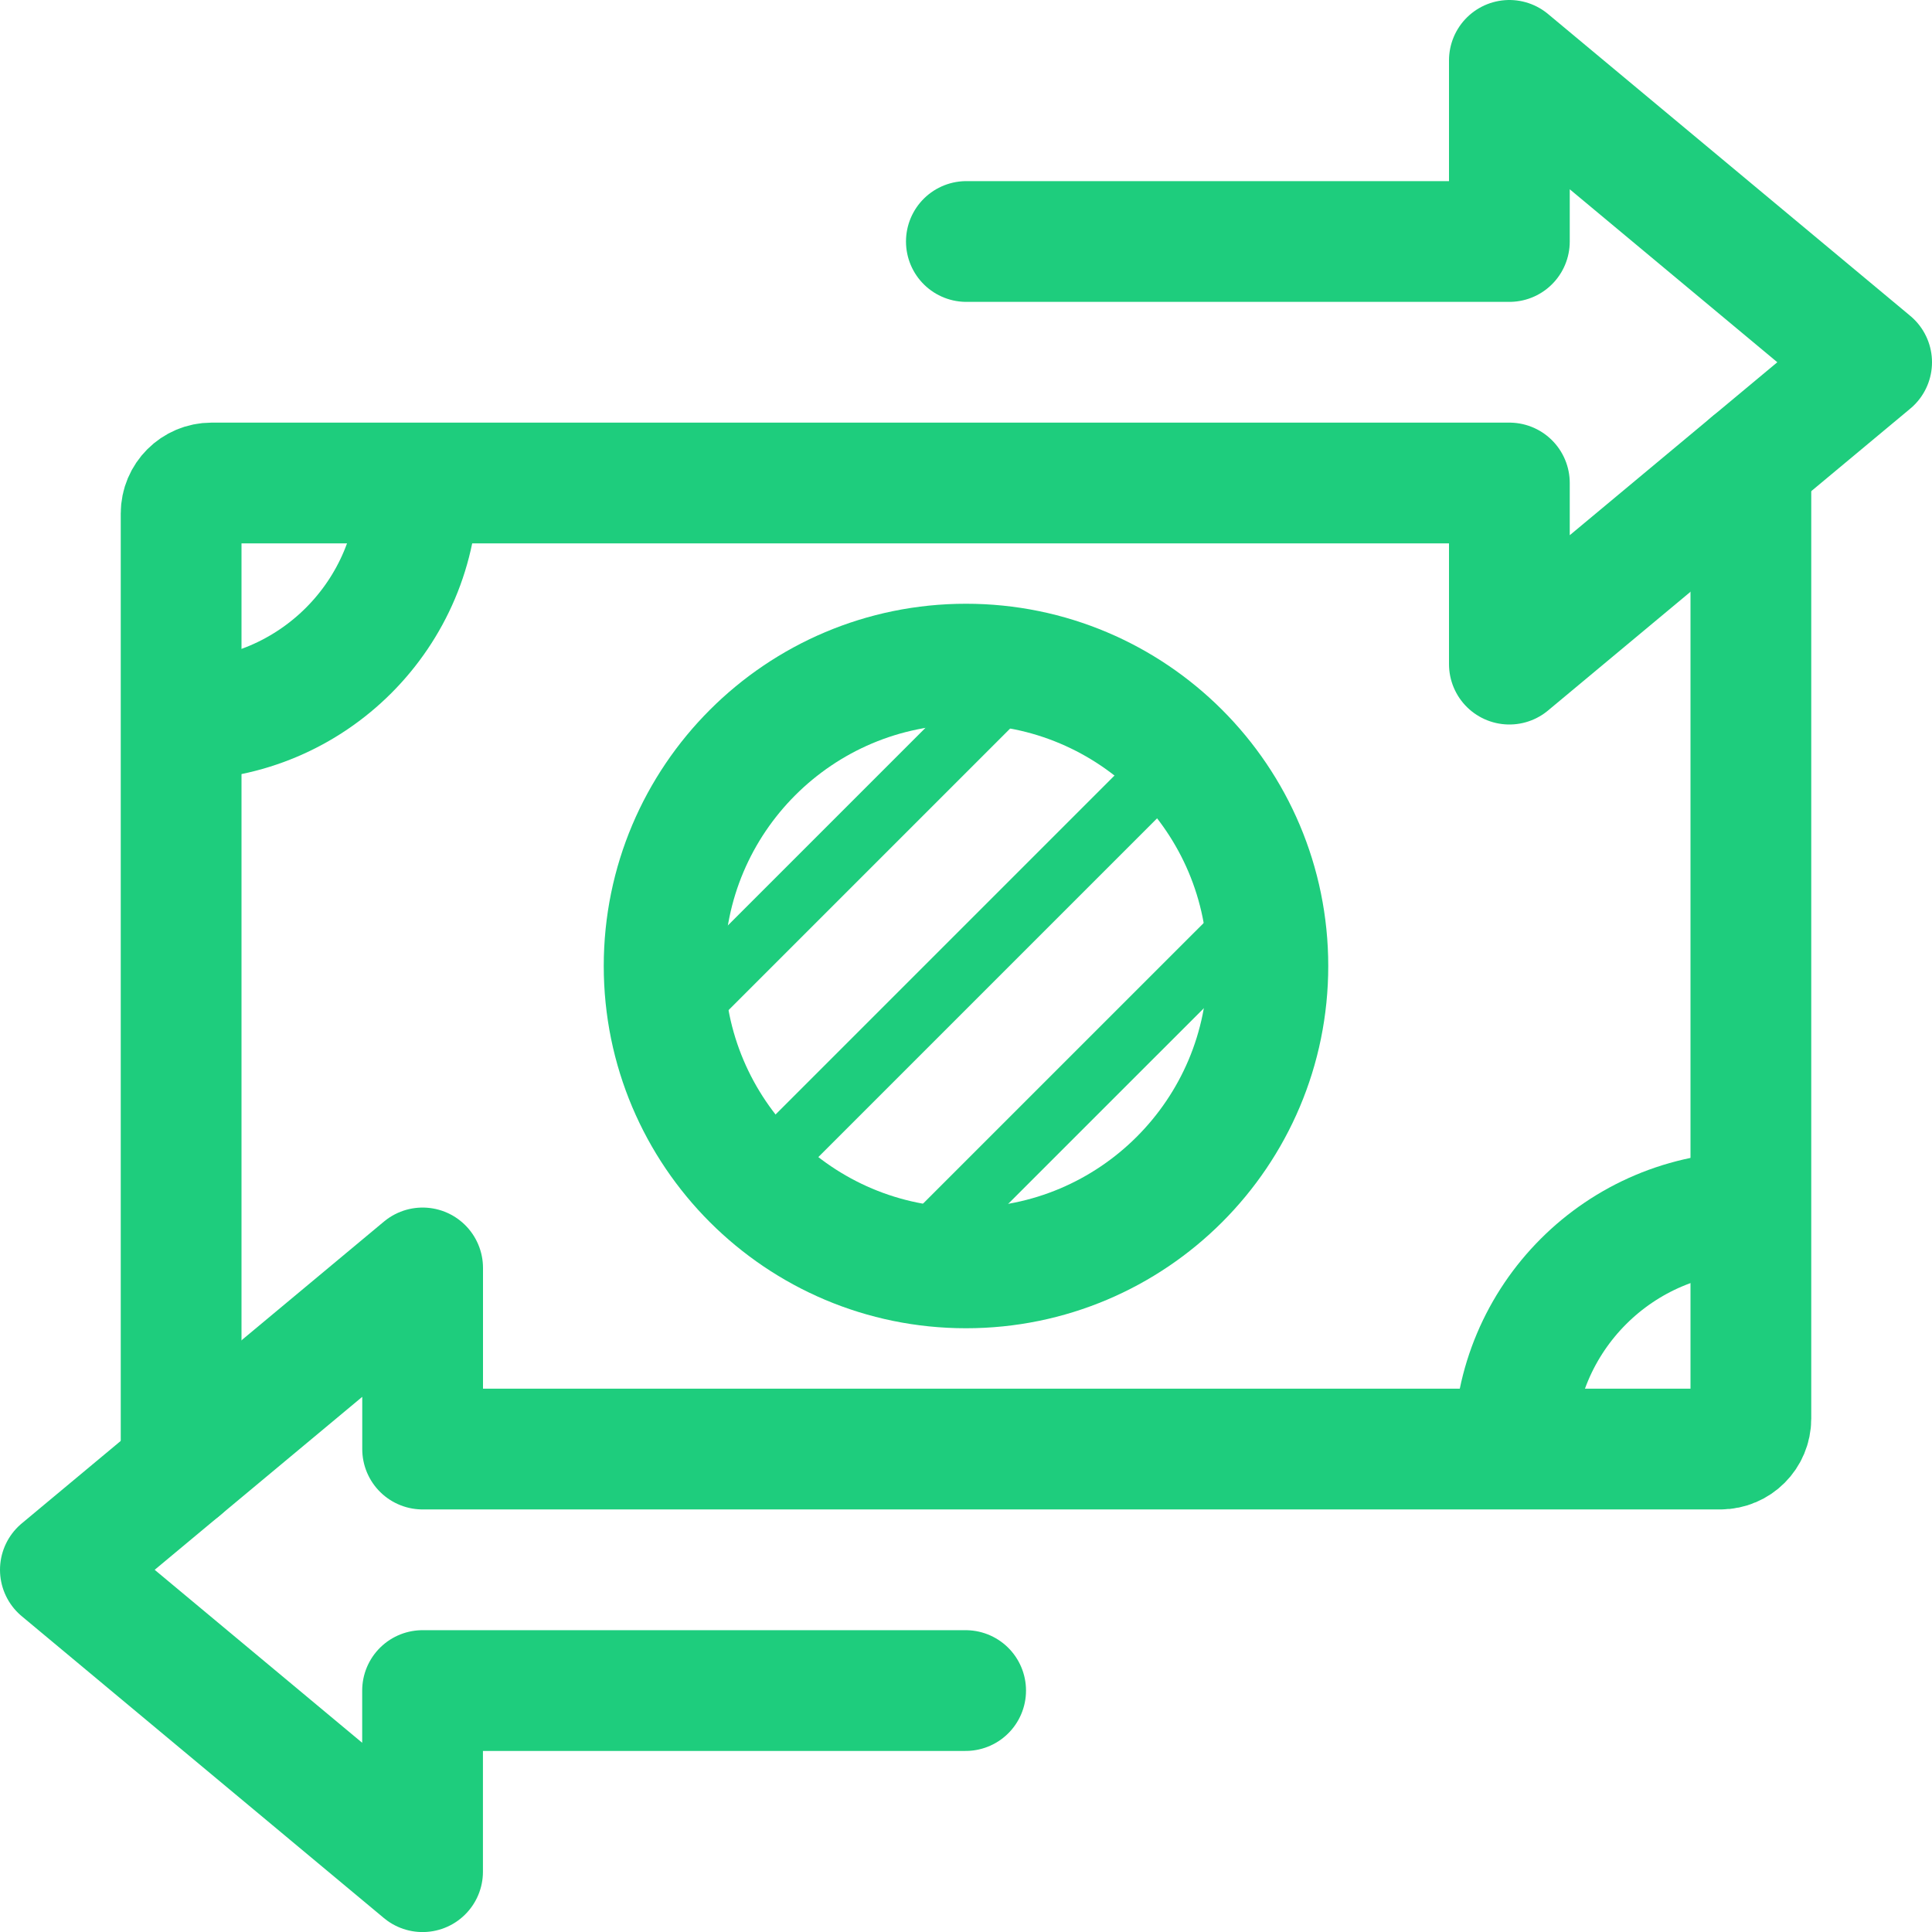 <?xml version="1.0" encoding="UTF-8"?> <svg xmlns="http://www.w3.org/2000/svg" width="32" height="32" viewBox="0 0 32 32" fill="none"><path d="M20.904 15.028L15.026 20.905" stroke="#1ECD7D" stroke-miterlimit="10"></path><path d="M19.541 12.471L12.47 19.542" stroke="#1ECD7D" stroke-miterlimit="10"></path><path d="M16.992 11.099L11.099 16.992" stroke="#1ECD7D" stroke-miterlimit="10"></path><path d="M29 20.077C26.833 20.077 25.077 21.834 25.077 24" stroke="#1ECD7D" stroke-width="2" stroke-miterlimit="10"></path><path d="M6.923 8C6.923 10.167 5.166 11.923 3 11.923" stroke="#1ECD7D" stroke-width="2" stroke-miterlimit="10"></path><path d="M3 24.334V8.504C3 8.226 3.226 8 3.504 8H25V11L31 6L25 1V4H16.006" stroke="#1ECD7D" stroke-width="2" stroke-linecap="round" stroke-linejoin="round"></path><path d="M15.994 28.001H6.999V31.001L1 26.001L7 21.001V24.001H28.496C28.774 24.001 29 23.775 29 23.497V7.667" stroke="#1ECD7D" stroke-width="2" stroke-linecap="round" stroke-linejoin="round"></path><path d="M16 21C18.761 21 21 18.761 21 16C21 13.239 18.761 11 16 11C13.239 11 11 13.239 11 16C11 18.761 13.239 21 16 21Z" stroke="#1ECD7D" stroke-width="2" stroke-linecap="round" stroke-linejoin="round"></path></svg> 